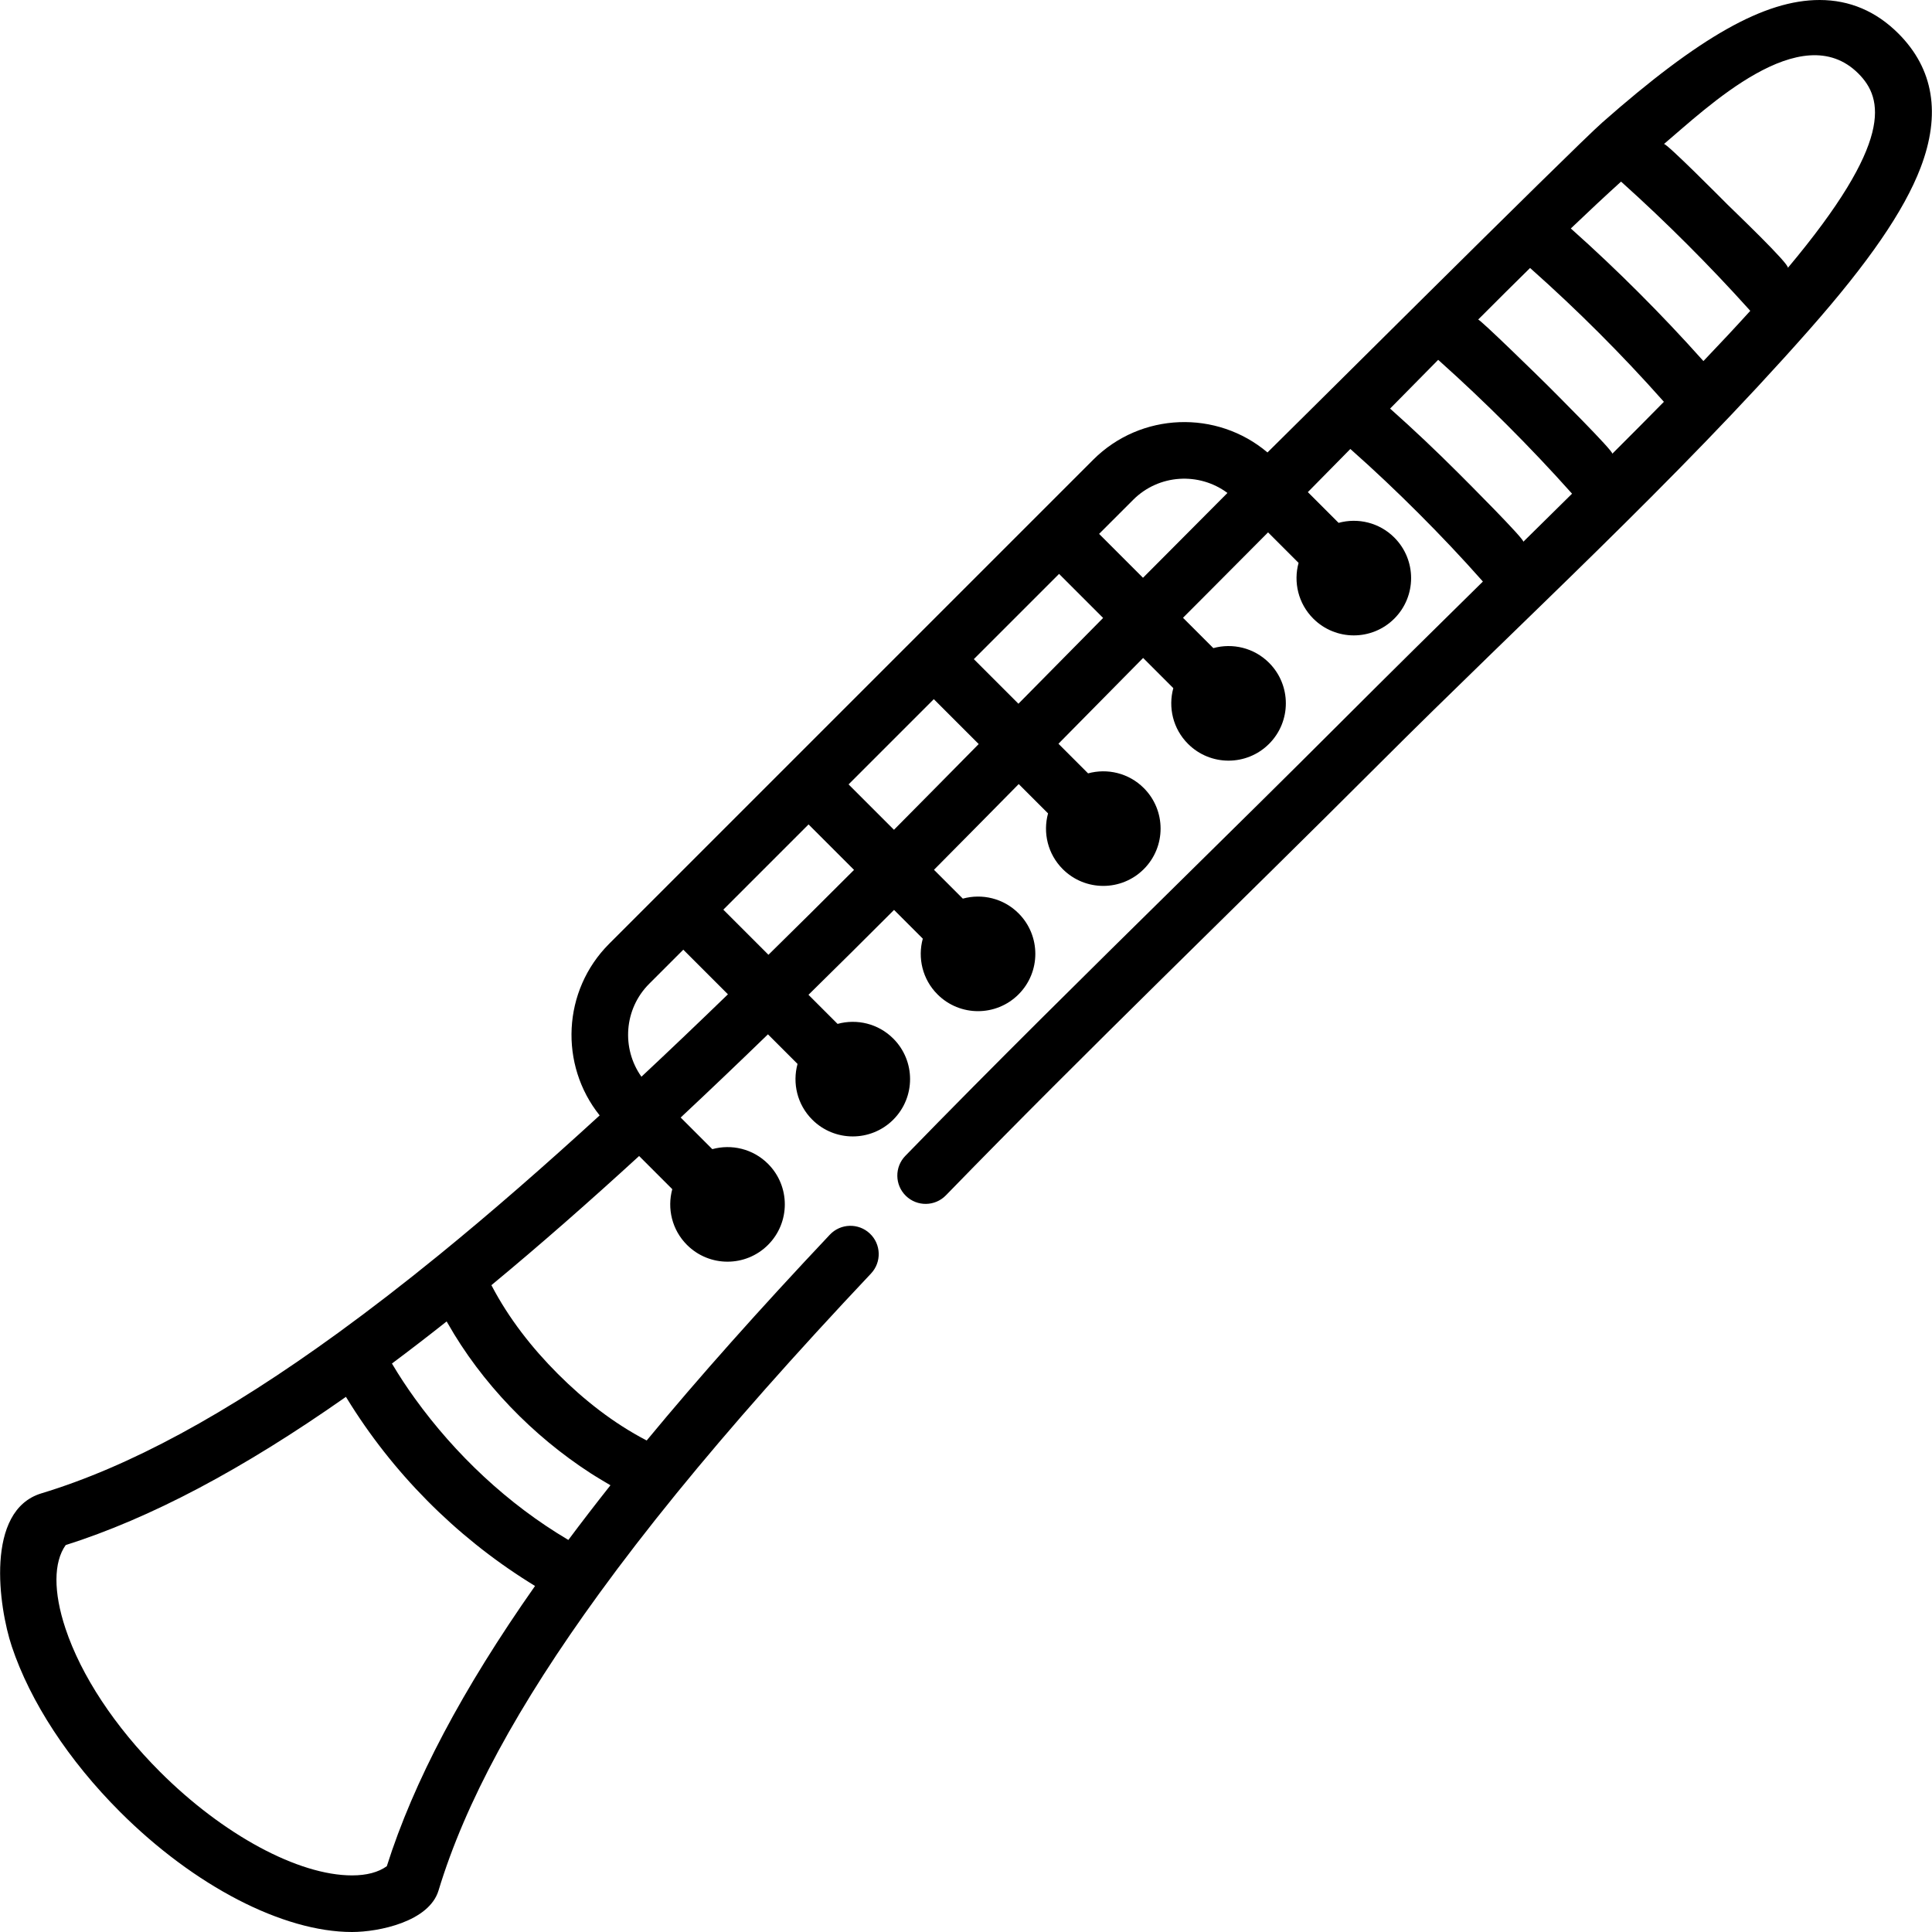 <?xml version="1.0" encoding="iso-8859-1"?>
<!-- Generator: Adobe Illustrator 19.0.0, SVG Export Plug-In . SVG Version: 6.00 Build 0)  -->
<svg version="1.1" id="Capa_1" xmlns="http://www.w3.org/2000/svg" xmlns:xlink="http://www.w3.org/1999/xlink" x="0px" y="0px"
	 viewBox="0 0 512 512" style="enable-background:new 0 0 512 512;" xml:space="preserve">
<g>
	<g>
		<path d="M503.088,8.878C497.201,2.987,490.178,0,482.217,0c-14.558,0-31.784,9.709-57.598,32.465
			c-7.724,6.809-88.658,87.492-88.722,87.438c-13.408-11.338-33.558-10.699-46.195,1.938L161.439,250.104
			c-12.417,12.417-13.254,32.089-2.523,45.491c-14.404,13.189-28.665,25.661-42.669,37.06c-9.211,7.495-18.142,14.39-26.55,20.5
			c-29.745,21.631-55.497,35.566-78.729,42.599c-14.992,4.542-11.315,30.148-7.85,40.548c4.889,14.671,15.078,30.248,28.691,43.86
			C51.446,499.8,75.006,512,93.293,512c7.126,0,20.426-2.753,22.923-10.998c7.034-23.232,20.969-48.986,42.604-78.736
			c6.107-8.404,13.001-17.334,20.493-26.542c14.384-17.67,31.234-36.716,51.514-58.226c2.841-3.014,2.702-7.761-0.312-10.602
			c-3.014-2.842-7.76-2.701-10.602,0.312c-18.822,19.964-34.749,37.859-48.531,54.534c-0.041-0.021-0.081-0.041-0.122-0.062
			c-8.674-4.518-16.504-10.668-23.405-17.568c-6.909-6.909-13.025-14.731-17.563-23.403c-0.022-0.042-0.042-0.084-0.064-0.126
			c12.895-10.66,25.97-22.158,39.144-34.229l8.789,8.789c-1.396,5.092-0.105,10.767,3.895,14.768c5.931,5.931,15.548,5.931,21.479,0
			c5.931-5.931,5.931-15.548,0-21.479c-4-4-9.676-5.292-14.768-3.895l-8.38-8.38c7.688-7.194,15.403-14.56,23.129-22.047l7.84,7.84
			c-1.396,5.092-0.105,10.767,3.895,14.767c5.931,5.931,15.548,5.931,21.479,0c5.931-5.931,5.931-15.547,0-21.479
			c-4-4-9.675-5.291-14.767-3.895l-7.709-7.709c7.561-7.421,15.126-14.934,22.679-22.497l7.617,7.617
			c-1.396,5.092-0.105,10.767,3.895,14.767c5.931,5.931,15.548,5.931,21.479,0c5.931-5.931,5.931-15.548,0-21.479
			c-4.001-4-9.676-5.291-14.768-3.895l-7.641-7.641c7.508-7.564,14.999-15.152,22.457-22.719l7.772,7.772
			c-1.396,5.092-0.105,10.767,3.895,14.768c5.931,5.931,15.548,5.931,21.479,0c5.931-5.931,5.931-15.548,0-21.479
			c-4-4.001-9.675-5.292-14.767-3.895l-7.851-7.851c7.406-7.519,14.926-15.148,22.439-22.736l8,8
			c-1.396,5.092-0.105,10.767,3.895,14.767c5.931,5.931,15.548,5.931,21.479,0c5.931-5.931,5.931-15.548,0-21.479
			c-4.001-4.001-9.676-5.292-14.768-3.895l-8.038-8.038c2.227-2.238,4.45-4.468,6.662-6.679
			c5.419-5.419,10.718-10.749,15.878-15.957l8.086,8.086c-1.396,5.092-0.105,10.767,3.895,14.768c5.931,5.931,15.548,5.931,21.479,0
			c5.931-5.931,5.931-15.548,0-21.479c-4-4.001-9.675-5.292-14.768-3.895l-8.147-8.147c3.86-3.912,7.627-7.738,11.26-11.43
			c0.073,0.064,0.145,0.127,0.218,0.191c6.128,5.429,12.076,11.065,17.865,16.854c5.794,5.794,11.438,11.746,16.869,17.883
			c0.059,0.067,0.117,0.134,0.176,0.2c-11.693,11.505-24.605,24.234-38.055,37.684c-13.959,13.959-28.528,28.311-42.617,42.189
			c-24.09,23.73-49,48.268-72.387,72.331c-2.887,2.97-2.819,7.718,0.151,10.605c2.97,2.887,7.718,2.82,10.605-0.151
			c37.659-38.747,76.65-76.165,114.854-114.369c38.115-38.113,78.299-74.602,113.973-115.057
			c15.729-17.842,25.088-31.464,29.454-42.867C514.421,30.214,512.446,18.235,503.088,8.878z M102.508,494.565
			c-2.257,1.617-5.347,2.435-9.215,2.435c-14.236,0-34.207-10.773-50.879-27.444c-11.998-11.998-20.9-25.492-25.066-37.996
			c-3.217-9.655-3.171-17.571,0.061-22.099c22.447-7.119,46.826-20.01,74.264-39.28c0.08,0.131,0.167,0.261,0.247,0.392
			c12.014,19.609,28.697,36.443,48.174,48.67c0.432,0.271,1.563,0.975,1.696,1.055C122.518,447.738,109.627,472.117,102.508,494.565
			z M156.553,390.443c1.583,1.024,5.093,3.095,5.223,3.168c-3.914,4.938-7.64,9.782-11.152,14.49
			c-0.071-0.042-0.142-0.083-0.212-0.124c-15.813-9.379-29.736-22.49-40.477-37.383c-2.108-2.923-4.102-5.934-5.94-9.035
			c-0.042-0.071-0.083-0.142-0.125-0.212c4.708-3.512,9.553-7.24,14.494-11.154c0.069,0.123,0.147,0.247,0.217,0.37
			C127.632,366.544,141.155,380.481,156.553,390.443z M169.986,285.345c-5.313-7.479-4.64-17.935,2.06-24.634l9.036-9.036
			l11.827,11.827C185.247,270.924,177.601,278.221,169.986,285.345z M203.648,253.027l-11.959-11.959l22.588-22.588l12.051,12.051
			C218.771,238.096,211.206,245.61,203.648,253.027z M236.911,219.901l-12.028-12.028l22.588-22.588l11.896,11.896
			C251.908,204.75,244.418,212.338,236.911,219.901z M269.895,186.496l-11.818-11.818l22.588-22.588l11.672,11.672
			C284.817,171.357,277.305,178.974,269.895,186.496z M309.564,146.436c-2.208,2.208-4.436,4.449-6.658,6.682l-11.634-11.634
			l9.036-9.036c6.803-6.802,17.477-7.39,24.976-1.809C320.172,135.798,314.926,141.074,309.564,146.436z M403.69,143.576
			c0.488-0.534-15.302-16.306-17.043-18.047c-0.035-0.035-0.068-0.069-0.103-0.104c-0.035-0.035-0.069-0.068-0.104-0.102
			c-5.804-5.8-11.763-11.453-17.895-16.906c-0.051-0.045-0.102-0.093-0.153-0.138c4.366-4.432,8.613-8.741,12.742-12.919
			c0.077,0.069,0.153,0.135,0.23,0.204c6.156,5.51,12.161,11.194,18.003,17.036c5.848,5.848,11.544,11.851,17.052,18.021
			c0.063,0.071,0.125,0.141,0.188,0.211C412.431,134.964,408.122,139.211,403.69,143.576z M427.271,120.249
			c0.49-0.537-15.485-16.444-17.296-18.255c-1.428-1.428-17.94-17.612-18.255-17.295c5.212-5.225,9.689-9.674,13.764-13.678
			c0.081,0.072,0.161,0.142,0.242,0.213c6.172,5.482,12.182,11.152,18.019,16.989c5.837,5.837,11.509,11.841,16.987,18.017
			c0.073,0.082,0.144,0.164,0.216,0.245C436.95,110.554,432.502,115.03,427.271,120.249z M451.424,95.686
			c-0.083-0.093-0.17-0.187-0.253-0.28c-5.434-6.087-11.049-12.018-16.819-17.788c-5.795-5.795-11.746-11.44-17.867-16.89
			c-0.067-0.06-0.134-0.122-0.201-0.181c4.809-4.597,9.22-8.711,13.311-12.416c0.14,0.125,0.279,0.245,0.418,0.37
			c5.867,5.272,11.587,10.714,17.164,16.292c5.583,5.583,11.027,11.311,16.308,17.183c0.12,0.133,0.234,0.266,0.354,0.399
			C460.137,86.464,456.022,90.876,451.424,95.686z M473.79,70.999c0.652-0.86-14.555-15.361-16.007-16.812
			c-1.248-1.248-16.312-16.448-16.824-16.016c11.271-9.505,36.372-33.84,51.526-18.686C499.134,26.132,501.863,37.523,473.79,70.999
			z"/>
	</g>
</g>
<g>
</g>
<g>
</g>
<g>
</g>
<g>
</g>
<g>
</g>
<g>
</g>
<g>
</g>
<g>
</g>
<g>
</g>
<g>
</g>
<g>
</g>
<g>
</g>
<g>
</g>
<g>
</g>
<g>
</g>
</svg>
